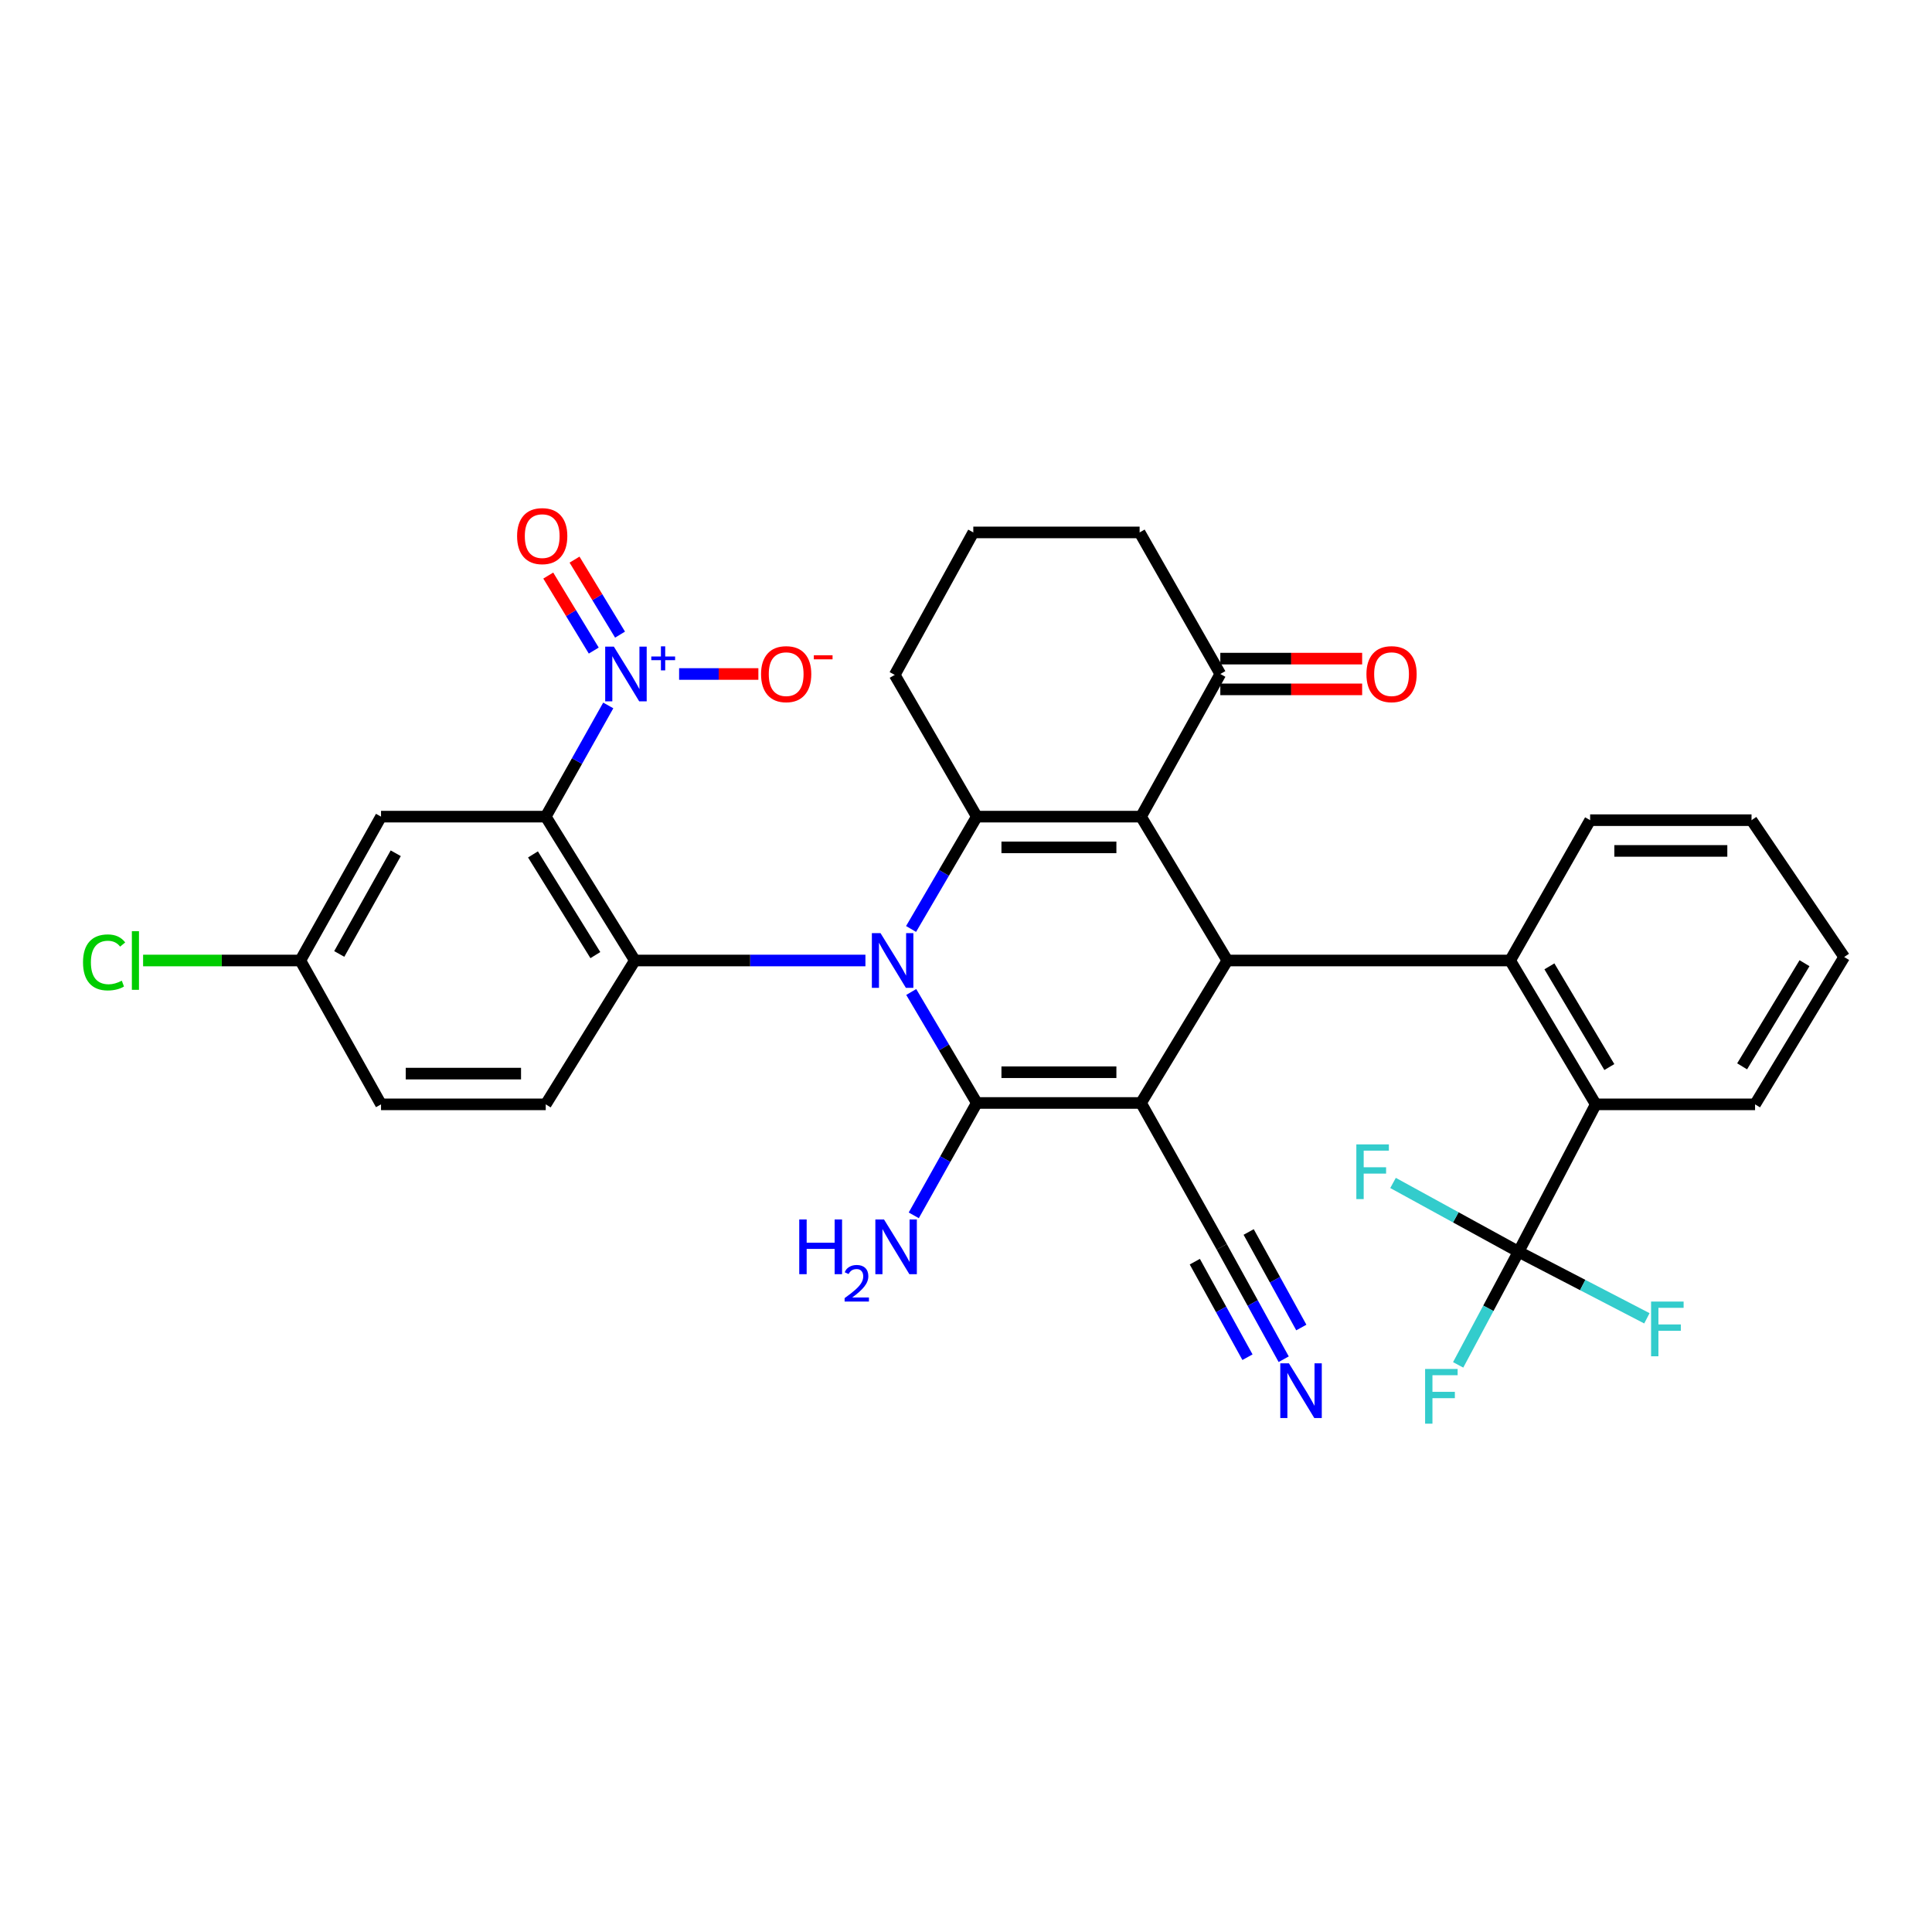 <?xml version='1.0' encoding='iso-8859-1'?>
<svg version='1.1' baseProfile='full'
              xmlns='http://www.w3.org/2000/svg'
                      xmlns:rdkit='http://www.rdkit.org/xml'
                      xmlns:xlink='http://www.w3.org/1999/xlink'
                  xml:space='preserve'
width='1000px' height='1000px' viewBox='0 0 1000 1000'>
<!-- END OF HEADER -->
<rect style='opacity:1.0;fill:#FFFFFF;stroke:none' width='1000' height='1000' x='0' y='0'> </rect>
<path class='bond-1' d='M 471.652,513.453 L 488.626,542.174' style='fill:none;fill-rule:evenodd;stroke:#0000FF;stroke-width:6px;stroke-linecap:butt;stroke-linejoin:miter;stroke-opacity:1' />
<path class='bond-1' d='M 488.626,542.174 L 505.6,570.895' style='fill:none;fill-rule:evenodd;stroke:#000000;stroke-width:6px;stroke-linecap:butt;stroke-linejoin:miter;stroke-opacity:1' />
<path class='bond-3' d='M 471.568,480.834 L 488.584,451.762' style='fill:none;fill-rule:evenodd;stroke:#0000FF;stroke-width:6px;stroke-linecap:butt;stroke-linejoin:miter;stroke-opacity:1' />
<path class='bond-3' d='M 488.584,451.762 L 505.6,422.691' style='fill:none;fill-rule:evenodd;stroke:#000000;stroke-width:6px;stroke-linecap:butt;stroke-linejoin:miter;stroke-opacity:1' />
<path class='bond-6' d='M 447.943,497.151 L 388.273,497.151' style='fill:none;fill-rule:evenodd;stroke:#0000FF;stroke-width:6px;stroke-linecap:butt;stroke-linejoin:miter;stroke-opacity:1' />
<path class='bond-6' d='M 388.273,497.151 L 328.603,497.151' style='fill:none;fill-rule:evenodd;stroke:#000000;stroke-width:6px;stroke-linecap:butt;stroke-linejoin:miter;stroke-opacity:1' />
<path class='bond-0' d='M 590.589,570.895 L 505.6,570.895' style='fill:none;fill-rule:evenodd;stroke:#000000;stroke-width:6px;stroke-linecap:butt;stroke-linejoin:miter;stroke-opacity:1' />
<path class='bond-0' d='M 577.841,554.983 L 518.348,554.983' style='fill:none;fill-rule:evenodd;stroke:#000000;stroke-width:6px;stroke-linecap:butt;stroke-linejoin:miter;stroke-opacity:1' />
<path class='bond-11' d='M 590.589,570.895 L 632.367,645.356' style='fill:none;fill-rule:evenodd;stroke:#000000;stroke-width:6px;stroke-linecap:butt;stroke-linejoin:miter;stroke-opacity:1' />
<path class='bond-33' d='M 590.589,570.895 L 635.267,497.151' style='fill:none;fill-rule:evenodd;stroke:#000000;stroke-width:6px;stroke-linecap:butt;stroke-linejoin:miter;stroke-opacity:1' />
<path class='bond-18' d='M 505.6,570.895 L 489.282,599.978' style='fill:none;fill-rule:evenodd;stroke:#000000;stroke-width:6px;stroke-linecap:butt;stroke-linejoin:miter;stroke-opacity:1' />
<path class='bond-18' d='M 489.282,599.978 L 472.964,629.061' style='fill:none;fill-rule:evenodd;stroke:#0000FF;stroke-width:6px;stroke-linecap:butt;stroke-linejoin:miter;stroke-opacity:1' />
<path class='bond-2' d='M 590.589,422.691 L 505.6,422.691' style='fill:none;fill-rule:evenodd;stroke:#000000;stroke-width:6px;stroke-linecap:butt;stroke-linejoin:miter;stroke-opacity:1' />
<path class='bond-2' d='M 577.841,438.603 L 518.348,438.603' style='fill:none;fill-rule:evenodd;stroke:#000000;stroke-width:6px;stroke-linecap:butt;stroke-linejoin:miter;stroke-opacity:1' />
<path class='bond-4' d='M 590.589,422.691 L 635.267,497.151' style='fill:none;fill-rule:evenodd;stroke:#000000;stroke-width:6px;stroke-linecap:butt;stroke-linejoin:miter;stroke-opacity:1' />
<path class='bond-12' d='M 590.589,422.691 L 631.634,348.858' style='fill:none;fill-rule:evenodd;stroke:#000000;stroke-width:6px;stroke-linecap:butt;stroke-linejoin:miter;stroke-opacity:1' />
<path class='bond-24' d='M 505.6,422.691 L 463.106,349.327' style='fill:none;fill-rule:evenodd;stroke:#000000;stroke-width:6px;stroke-linecap:butt;stroke-linejoin:miter;stroke-opacity:1' />
<path class='bond-8' d='M 635.267,497.151 L 781.65,497.151' style='fill:none;fill-rule:evenodd;stroke:#000000;stroke-width:6px;stroke-linecap:butt;stroke-linejoin:miter;stroke-opacity:1' />
<path class='bond-5' d='M 282.475,422.691 L 328.603,497.151' style='fill:none;fill-rule:evenodd;stroke:#000000;stroke-width:6px;stroke-linecap:butt;stroke-linejoin:miter;stroke-opacity:1' />
<path class='bond-5' d='M 275.868,442.24 L 308.157,494.362' style='fill:none;fill-rule:evenodd;stroke:#000000;stroke-width:6px;stroke-linecap:butt;stroke-linejoin:miter;stroke-opacity:1' />
<path class='bond-7' d='M 282.475,422.691 L 298.656,393.913' style='fill:none;fill-rule:evenodd;stroke:#000000;stroke-width:6px;stroke-linecap:butt;stroke-linejoin:miter;stroke-opacity:1' />
<path class='bond-7' d='M 298.656,393.913 L 314.836,365.136' style='fill:none;fill-rule:evenodd;stroke:#0000FF;stroke-width:6px;stroke-linecap:butt;stroke-linejoin:miter;stroke-opacity:1' />
<path class='bond-13' d='M 282.475,422.691 L 197.221,422.691' style='fill:none;fill-rule:evenodd;stroke:#000000;stroke-width:6px;stroke-linecap:butt;stroke-linejoin:miter;stroke-opacity:1' />
<path class='bond-15' d='M 328.603,497.151 L 282.475,571.611' style='fill:none;fill-rule:evenodd;stroke:#000000;stroke-width:6px;stroke-linecap:butt;stroke-linejoin:miter;stroke-opacity:1' />
<path class='bond-16' d='M 351.507,348.858 L 372.019,348.858' style='fill:none;fill-rule:evenodd;stroke:#0000FF;stroke-width:6px;stroke-linecap:butt;stroke-linejoin:miter;stroke-opacity:1' />
<path class='bond-16' d='M 372.019,348.858 L 392.532,348.858' style='fill:none;fill-rule:evenodd;stroke:#FF0000;stroke-width:6px;stroke-linecap:butt;stroke-linejoin:miter;stroke-opacity:1' />
<path class='bond-17' d='M 320.933,328.482 L 309.157,309.071' style='fill:none;fill-rule:evenodd;stroke:#0000FF;stroke-width:6px;stroke-linecap:butt;stroke-linejoin:miter;stroke-opacity:1' />
<path class='bond-17' d='M 309.157,309.071 L 297.381,289.66' style='fill:none;fill-rule:evenodd;stroke:#FF0000;stroke-width:6px;stroke-linecap:butt;stroke-linejoin:miter;stroke-opacity:1' />
<path class='bond-17' d='M 307.329,336.736 L 295.553,317.324' style='fill:none;fill-rule:evenodd;stroke:#0000FF;stroke-width:6px;stroke-linecap:butt;stroke-linejoin:miter;stroke-opacity:1' />
<path class='bond-17' d='M 295.553,317.324 L 283.777,297.913' style='fill:none;fill-rule:evenodd;stroke:#FF0000;stroke-width:6px;stroke-linecap:butt;stroke-linejoin:miter;stroke-opacity:1' />
<path class='bond-10' d='M 781.65,497.151 L 825.966,571.611' style='fill:none;fill-rule:evenodd;stroke:#000000;stroke-width:6px;stroke-linecap:butt;stroke-linejoin:miter;stroke-opacity:1' />
<path class='bond-10' d='M 801.971,500.182 L 832.992,552.304' style='fill:none;fill-rule:evenodd;stroke:#000000;stroke-width:6px;stroke-linecap:butt;stroke-linejoin:miter;stroke-opacity:1' />
<path class='bond-26' d='M 781.65,497.151 L 823.049,424.521' style='fill:none;fill-rule:evenodd;stroke:#000000;stroke-width:6px;stroke-linecap:butt;stroke-linejoin:miter;stroke-opacity:1' />
<path class='bond-9' d='M 786,647.902 L 825.966,571.611' style='fill:none;fill-rule:evenodd;stroke:#000000;stroke-width:6px;stroke-linecap:butt;stroke-linejoin:miter;stroke-opacity:1' />
<path class='bond-20' d='M 786,647.902 L 819.213,665.13' style='fill:none;fill-rule:evenodd;stroke:#000000;stroke-width:6px;stroke-linecap:butt;stroke-linejoin:miter;stroke-opacity:1' />
<path class='bond-20' d='M 819.213,665.13 L 852.426,682.357' style='fill:none;fill-rule:evenodd;stroke:#33CCCC;stroke-width:6px;stroke-linecap:butt;stroke-linejoin:miter;stroke-opacity:1' />
<path class='bond-21' d='M 786,647.902 L 770.371,677.177' style='fill:none;fill-rule:evenodd;stroke:#000000;stroke-width:6px;stroke-linecap:butt;stroke-linejoin:miter;stroke-opacity:1' />
<path class='bond-21' d='M 770.371,677.177 L 754.743,706.453' style='fill:none;fill-rule:evenodd;stroke:#33CCCC;stroke-width:6px;stroke-linecap:butt;stroke-linejoin:miter;stroke-opacity:1' />
<path class='bond-22' d='M 786,647.902 L 753.517,630.096' style='fill:none;fill-rule:evenodd;stroke:#000000;stroke-width:6px;stroke-linecap:butt;stroke-linejoin:miter;stroke-opacity:1' />
<path class='bond-22' d='M 753.517,630.096 L 721.034,612.29' style='fill:none;fill-rule:evenodd;stroke:#33CCCC;stroke-width:6px;stroke-linecap:butt;stroke-linejoin:miter;stroke-opacity:1' />
<path class='bond-28' d='M 825.966,571.611 L 908.418,571.611' style='fill:none;fill-rule:evenodd;stroke:#000000;stroke-width:6px;stroke-linecap:butt;stroke-linejoin:miter;stroke-opacity:1' />
<path class='bond-14' d='M 632.367,645.356 L 648.401,674.443' style='fill:none;fill-rule:evenodd;stroke:#000000;stroke-width:6px;stroke-linecap:butt;stroke-linejoin:miter;stroke-opacity:1' />
<path class='bond-14' d='M 648.401,674.443 L 664.435,703.53' style='fill:none;fill-rule:evenodd;stroke:#0000FF;stroke-width:6px;stroke-linecap:butt;stroke-linejoin:miter;stroke-opacity:1' />
<path class='bond-14' d='M 618.432,653.037 L 632.061,677.761' style='fill:none;fill-rule:evenodd;stroke:#000000;stroke-width:6px;stroke-linecap:butt;stroke-linejoin:miter;stroke-opacity:1' />
<path class='bond-14' d='M 632.061,677.761 L 645.689,702.486' style='fill:none;fill-rule:evenodd;stroke:#0000FF;stroke-width:6px;stroke-linecap:butt;stroke-linejoin:miter;stroke-opacity:1' />
<path class='bond-14' d='M 646.303,637.674 L 659.931,662.398' style='fill:none;fill-rule:evenodd;stroke:#000000;stroke-width:6px;stroke-linecap:butt;stroke-linejoin:miter;stroke-opacity:1' />
<path class='bond-14' d='M 659.931,662.398 L 673.56,687.123' style='fill:none;fill-rule:evenodd;stroke:#0000FF;stroke-width:6px;stroke-linecap:butt;stroke-linejoin:miter;stroke-opacity:1' />
<path class='bond-19' d='M 631.634,356.814 L 668.341,356.814' style='fill:none;fill-rule:evenodd;stroke:#000000;stroke-width:6px;stroke-linecap:butt;stroke-linejoin:miter;stroke-opacity:1' />
<path class='bond-19' d='M 668.341,356.814 L 705.049,356.814' style='fill:none;fill-rule:evenodd;stroke:#FF0000;stroke-width:6px;stroke-linecap:butt;stroke-linejoin:miter;stroke-opacity:1' />
<path class='bond-19' d='M 631.634,340.902 L 668.341,340.902' style='fill:none;fill-rule:evenodd;stroke:#000000;stroke-width:6px;stroke-linecap:butt;stroke-linejoin:miter;stroke-opacity:1' />
<path class='bond-19' d='M 668.341,340.902 L 705.049,340.902' style='fill:none;fill-rule:evenodd;stroke:#FF0000;stroke-width:6px;stroke-linecap:butt;stroke-linejoin:miter;stroke-opacity:1' />
<path class='bond-35' d='M 631.634,348.858 L 589.864,275.582' style='fill:none;fill-rule:evenodd;stroke:#000000;stroke-width:6px;stroke-linecap:butt;stroke-linejoin:miter;stroke-opacity:1' />
<path class='bond-34' d='M 197.221,422.691 L 155.452,497.151' style='fill:none;fill-rule:evenodd;stroke:#000000;stroke-width:6px;stroke-linecap:butt;stroke-linejoin:miter;stroke-opacity:1' />
<path class='bond-34' d='M 204.834,441.645 L 175.595,493.767' style='fill:none;fill-rule:evenodd;stroke:#000000;stroke-width:6px;stroke-linecap:butt;stroke-linejoin:miter;stroke-opacity:1' />
<path class='bond-25' d='M 282.475,571.611 L 197.221,571.611' style='fill:none;fill-rule:evenodd;stroke:#000000;stroke-width:6px;stroke-linecap:butt;stroke-linejoin:miter;stroke-opacity:1' />
<path class='bond-25' d='M 269.687,555.699 L 210.009,555.699' style='fill:none;fill-rule:evenodd;stroke:#000000;stroke-width:6px;stroke-linecap:butt;stroke-linejoin:miter;stroke-opacity:1' />
<path class='bond-23' d='M 155.452,497.151 L 197.221,571.611' style='fill:none;fill-rule:evenodd;stroke:#000000;stroke-width:6px;stroke-linecap:butt;stroke-linejoin:miter;stroke-opacity:1' />
<path class='bond-27' d='M 155.452,497.151 L 114.759,497.151' style='fill:none;fill-rule:evenodd;stroke:#000000;stroke-width:6px;stroke-linecap:butt;stroke-linejoin:miter;stroke-opacity:1' />
<path class='bond-27' d='M 114.759,497.151 L 74.066,497.151' style='fill:none;fill-rule:evenodd;stroke:#00CC00;stroke-width:6px;stroke-linecap:butt;stroke-linejoin:miter;stroke-opacity:1' />
<path class='bond-30' d='M 463.106,349.327 L 503.779,275.582' style='fill:none;fill-rule:evenodd;stroke:#000000;stroke-width:6px;stroke-linecap:butt;stroke-linejoin:miter;stroke-opacity:1' />
<path class='bond-31' d='M 823.049,424.521 L 906.588,424.521' style='fill:none;fill-rule:evenodd;stroke:#000000;stroke-width:6px;stroke-linecap:butt;stroke-linejoin:miter;stroke-opacity:1' />
<path class='bond-31' d='M 835.58,440.433 L 894.057,440.433' style='fill:none;fill-rule:evenodd;stroke:#000000;stroke-width:6px;stroke-linecap:butt;stroke-linejoin:miter;stroke-opacity:1' />
<path class='bond-36' d='M 908.418,571.611 L 954.545,495.348' style='fill:none;fill-rule:evenodd;stroke:#000000;stroke-width:6px;stroke-linecap:butt;stroke-linejoin:miter;stroke-opacity:1' />
<path class='bond-36' d='M 901.721,551.937 L 934.011,498.552' style='fill:none;fill-rule:evenodd;stroke:#000000;stroke-width:6px;stroke-linecap:butt;stroke-linejoin:miter;stroke-opacity:1' />
<path class='bond-29' d='M 589.864,275.582 L 503.779,275.582' style='fill:none;fill-rule:evenodd;stroke:#000000;stroke-width:6px;stroke-linecap:butt;stroke-linejoin:miter;stroke-opacity:1' />
<path class='bond-32' d='M 906.588,424.521 L 954.545,495.348' style='fill:none;fill-rule:evenodd;stroke:#000000;stroke-width:6px;stroke-linecap:butt;stroke-linejoin:miter;stroke-opacity:1' />
<path  class='atom-0' d='M 455.758 482.991
L 465.038 497.991
Q 465.958 499.471, 467.438 502.151
Q 468.918 504.831, 468.998 504.991
L 468.998 482.991
L 472.758 482.991
L 472.758 511.311
L 468.878 511.311
L 458.918 494.911
Q 457.758 492.991, 456.518 490.791
Q 455.318 488.591, 454.958 487.911
L 454.958 511.311
L 451.278 511.311
L 451.278 482.991
L 455.758 482.991
' fill='#0000FF'/>
<path  class='atom-8' d='M 317.729 334.698
L 327.009 349.698
Q 327.929 351.178, 329.409 353.858
Q 330.889 356.538, 330.969 356.698
L 330.969 334.698
L 334.729 334.698
L 334.729 363.018
L 330.849 363.018
L 320.889 346.618
Q 319.729 344.698, 318.489 342.498
Q 317.289 340.298, 316.929 339.618
L 316.929 363.018
L 313.249 363.018
L 313.249 334.698
L 317.729 334.698
' fill='#0000FF'/>
<path  class='atom-8' d='M 337.105 339.803
L 342.094 339.803
L 342.094 334.549
L 344.312 334.549
L 344.312 339.803
L 349.433 339.803
L 349.433 341.704
L 344.312 341.704
L 344.312 346.984
L 342.094 346.984
L 342.094 341.704
L 337.105 341.704
L 337.105 339.803
' fill='#0000FF'/>
<path  class='atom-15' d='M 667.152 705.656
L 676.432 720.656
Q 677.352 722.136, 678.832 724.816
Q 680.312 727.496, 680.392 727.656
L 680.392 705.656
L 684.152 705.656
L 684.152 733.976
L 680.272 733.976
L 670.312 717.576
Q 669.152 715.656, 667.912 713.456
Q 666.712 711.256, 666.352 710.576
L 666.352 733.976
L 662.672 733.976
L 662.672 705.656
L 667.152 705.656
' fill='#0000FF'/>
<path  class='atom-17' d='M 393.918 348.938
Q 393.918 342.138, 397.278 338.338
Q 400.638 334.538, 406.918 334.538
Q 413.198 334.538, 416.558 338.338
Q 419.918 342.138, 419.918 348.938
Q 419.918 355.818, 416.518 359.738
Q 413.118 363.618, 406.918 363.618
Q 400.678 363.618, 397.278 359.738
Q 393.918 355.858, 393.918 348.938
M 406.918 360.418
Q 411.238 360.418, 413.558 357.538
Q 415.918 354.618, 415.918 348.938
Q 415.918 343.378, 413.558 340.578
Q 411.238 337.738, 406.918 337.738
Q 402.598 337.738, 400.238 340.538
Q 397.918 343.338, 397.918 348.938
Q 397.918 354.658, 400.238 357.538
Q 402.598 360.418, 406.918 360.418
' fill='#FF0000'/>
<path  class='atom-17' d='M 421.238 339.16
L 430.927 339.16
L 430.927 341.272
L 421.238 341.272
L 421.238 339.16
' fill='#FF0000'/>
<path  class='atom-18' d='M 267.645 277.492
Q 267.645 270.692, 271.005 266.892
Q 274.365 263.092, 280.645 263.092
Q 286.925 263.092, 290.285 266.892
Q 293.645 270.692, 293.645 277.492
Q 293.645 284.372, 290.245 288.292
Q 286.845 292.172, 280.645 292.172
Q 274.405 292.172, 271.005 288.292
Q 267.645 284.412, 267.645 277.492
M 280.645 288.972
Q 284.965 288.972, 287.285 286.092
Q 289.645 283.172, 289.645 277.492
Q 289.645 271.932, 287.285 269.132
Q 284.965 266.292, 280.645 266.292
Q 276.325 266.292, 273.965 269.092
Q 271.645 271.892, 271.645 277.492
Q 271.645 283.212, 273.965 286.092
Q 276.325 288.972, 280.645 288.972
' fill='#FF0000'/>
<path  class='atom-19' d='M 413.689 631.196
L 417.529 631.196
L 417.529 643.236
L 432.009 643.236
L 432.009 631.196
L 435.849 631.196
L 435.849 659.516
L 432.009 659.516
L 432.009 646.436
L 417.529 646.436
L 417.529 659.516
L 413.689 659.516
L 413.689 631.196
' fill='#0000FF'/>
<path  class='atom-19' d='M 437.222 658.522
Q 437.908 656.753, 439.545 655.776
Q 441.182 654.773, 443.452 654.773
Q 446.277 654.773, 447.861 656.304
Q 449.445 657.836, 449.445 660.555
Q 449.445 663.327, 447.386 665.914
Q 445.353 668.501, 441.129 671.564
L 449.762 671.564
L 449.762 673.676
L 437.169 673.676
L 437.169 671.907
Q 440.654 669.425, 442.713 667.577
Q 444.798 665.729, 445.802 664.066
Q 446.805 662.403, 446.805 660.687
Q 446.805 658.892, 445.907 657.888
Q 445.01 656.885, 443.452 656.885
Q 441.947 656.885, 440.944 657.492
Q 439.941 658.1, 439.228 659.446
L 437.222 658.522
' fill='#0000FF'/>
<path  class='atom-19' d='M 457.562 631.196
L 466.842 646.196
Q 467.762 647.676, 469.242 650.356
Q 470.722 653.036, 470.802 653.196
L 470.802 631.196
L 474.562 631.196
L 474.562 659.516
L 470.682 659.516
L 460.722 643.116
Q 459.562 641.196, 458.322 638.996
Q 457.122 636.796, 456.762 636.116
L 456.762 659.516
L 453.082 659.516
L 453.082 631.196
L 457.562 631.196
' fill='#0000FF'/>
<path  class='atom-20' d='M 707.265 348.938
Q 707.265 342.138, 710.625 338.338
Q 713.985 334.538, 720.265 334.538
Q 726.545 334.538, 729.905 338.338
Q 733.265 342.138, 733.265 348.938
Q 733.265 355.818, 729.865 359.738
Q 726.465 363.618, 720.265 363.618
Q 714.025 363.618, 710.625 359.738
Q 707.265 355.858, 707.265 348.938
M 720.265 360.418
Q 724.585 360.418, 726.905 357.538
Q 729.265 354.618, 729.265 348.938
Q 729.265 343.378, 726.905 340.578
Q 724.585 337.738, 720.265 337.738
Q 715.945 337.738, 713.585 340.538
Q 711.265 343.338, 711.265 348.938
Q 711.265 354.658, 713.585 357.538
Q 715.945 360.418, 720.265 360.418
' fill='#FF0000'/>
<path  class='atom-21' d='M 854.595 673.69
L 871.435 673.69
L 871.435 676.93
L 858.395 676.93
L 858.395 685.53
L 869.995 685.53
L 869.995 688.81
L 858.395 688.81
L 858.395 702.01
L 854.595 702.01
L 854.595 673.69
' fill='#33CCCC'/>
<path  class='atom-22' d='M 737.631 708.573
L 754.471 708.573
L 754.471 711.813
L 741.431 711.813
L 741.431 720.413
L 753.031 720.413
L 753.031 723.693
L 741.431 723.693
L 741.431 736.893
L 737.631 736.893
L 737.631 708.573
' fill='#33CCCC'/>
<path  class='atom-23' d='M 702.041 592.334
L 718.881 592.334
L 718.881 595.574
L 705.841 595.574
L 705.841 604.174
L 717.441 604.174
L 717.441 607.454
L 705.841 607.454
L 705.841 620.654
L 702.041 620.654
L 702.041 592.334
' fill='#33CCCC'/>
<path  class='atom-28' d='M 42.971 498.131
Q 42.971 491.091, 46.251 487.411
Q 49.571 483.691, 55.851 483.691
Q 61.691 483.691, 64.811 487.811
L 62.171 489.971
Q 59.891 486.971, 55.851 486.971
Q 51.571 486.971, 49.291 489.851
Q 47.051 492.691, 47.051 498.131
Q 47.051 503.731, 49.371 506.611
Q 51.731 509.491, 56.291 509.491
Q 59.411 509.491, 63.051 507.611
L 64.171 510.611
Q 62.691 511.571, 60.451 512.131
Q 58.211 512.691, 55.731 512.691
Q 49.571 512.691, 46.251 508.931
Q 42.971 505.171, 42.971 498.131
' fill='#00CC00'/>
<path  class='atom-28' d='M 68.251 481.971
L 71.931 481.971
L 71.931 512.331
L 68.251 512.331
L 68.251 481.971
' fill='#00CC00'/>
</svg>
